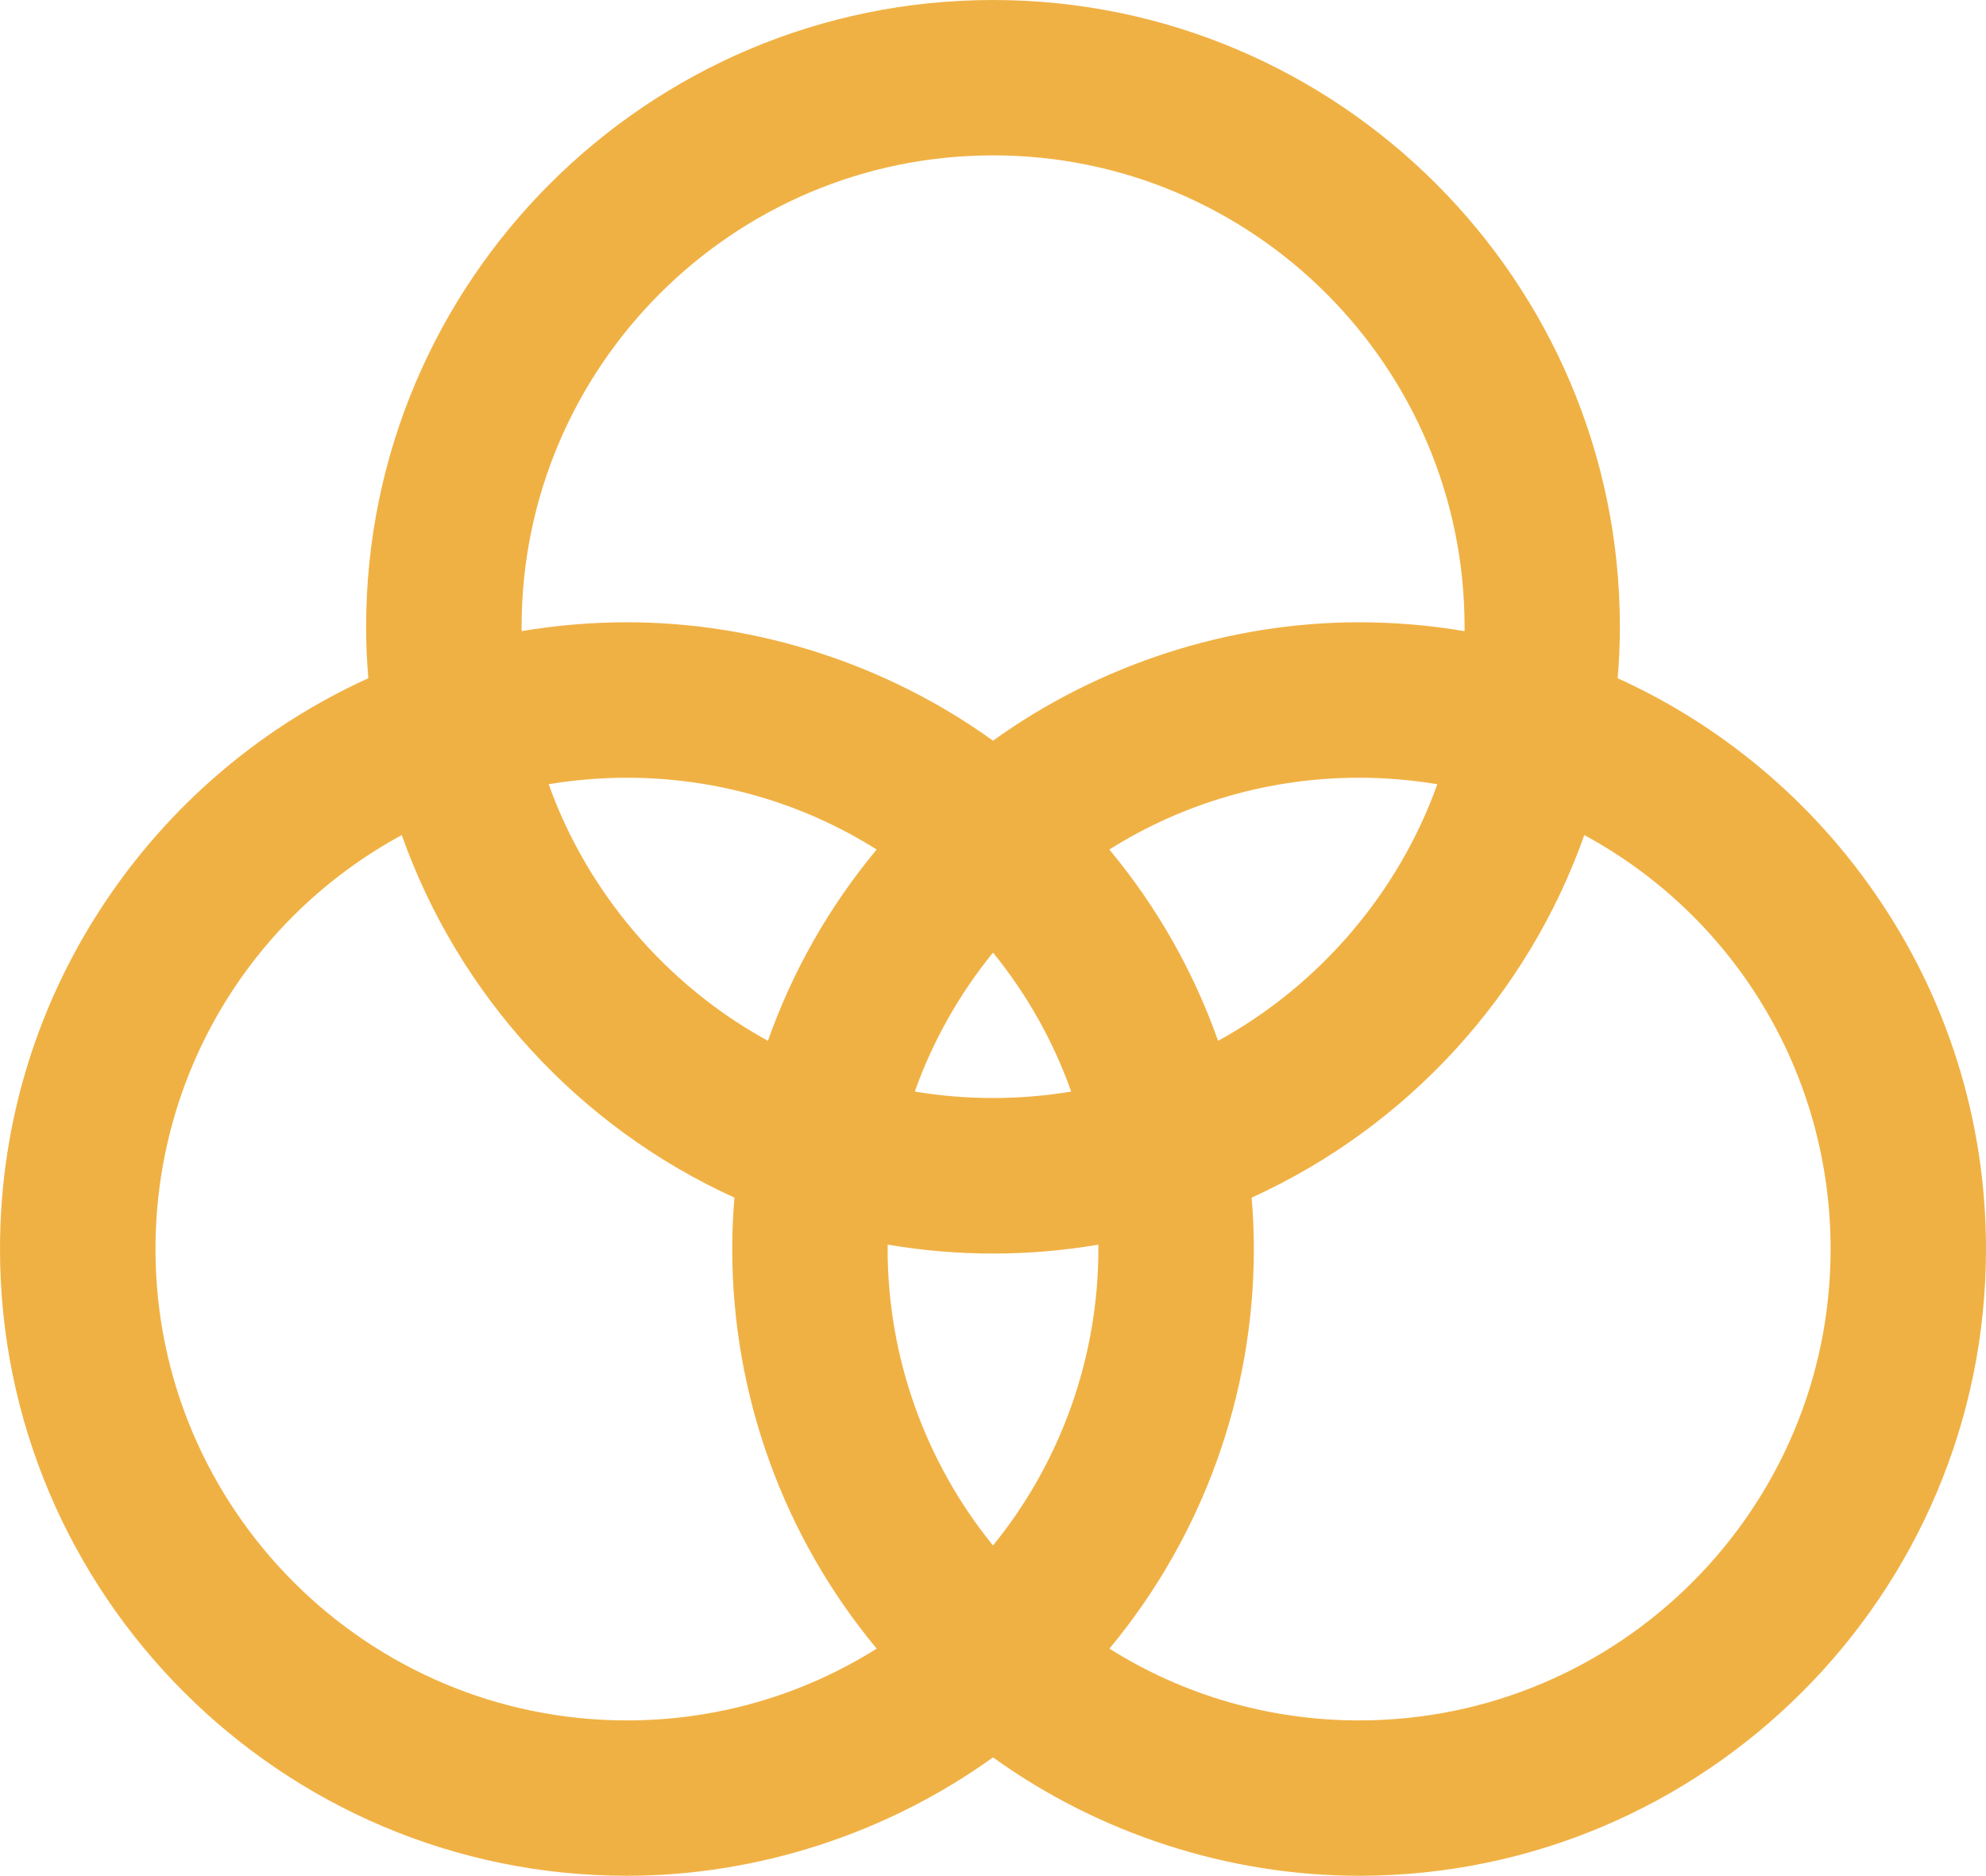 <?xml version="1.0" encoding="UTF-8"?>
<svg id="Layer_2" data-name="Layer 2" xmlns="http://www.w3.org/2000/svg" viewBox="0 0 217.14 205.13">
  <defs>
    <style>
      .cls-1 {
        fill: #f0b144;
      }
    </style>
  </defs>
  <g id="Layer_1-2" data-name="Layer 1">
    <path class="cls-1" d="M204.94,97.61c-7.1-10.23-16.8-18.32-28.07-23.44.16-1.91.24-3.8.24-5.63C177.11,30.75,146.37,0,108.57,0S40.03,30.75,40.03,68.54c0,1.83.08,3.72.24,5.63-11.27,5.12-20.97,13.21-28.07,23.44C4.22,109.1,0,122.58,0,136.59c0,37.79,30.75,68.54,68.54,68.54,14.24,0,28.43-4.6,40.03-12.95,11.6,8.36,25.79,12.95,40.03,12.95,37.79,0,68.54-30.75,68.54-68.54,0-14.01-4.22-27.49-12.2-38.98ZM148.6,188.14c-9.72,0-19.14-2.71-27.3-7.85,10.19-12.26,15.79-27.74,15.79-43.69,0-1.83-.08-3.73-.24-5.63,16.98-7.72,30.17-22.11,36.37-39.65,16.64,9.04,26.93,26.31,26.93,45.28,0,28.42-23.12,51.54-51.55,51.54ZM95.85,180.29c-8.17,5.14-17.59,7.85-27.3,7.85-28.42,0-51.55-23.12-51.55-51.54,0-18.98,10.29-36.24,26.93-45.28,6.2,17.54,19.39,31.93,36.37,39.65-.16,1.91-.24,3.8-.24,5.63,0,15.95,5.6,31.43,15.79,43.69ZM68.54,85.05c9.72,0,19.14,2.71,27.31,7.85-5.2,6.26-9.19,13.29-11.89,20.92-11.07-6.06-19.74-16.2-23.97-28.06,2.82-.47,5.69-.71,8.55-.71ZM100.02,119.37c1.96-5.52,4.84-10.62,8.55-15.2,3.72,4.58,6.59,9.68,8.55,15.2-5.62.94-11.49.94-17.11,0ZM160.11,69.02c-3.8-.65-7.67-.97-11.51-.97-14.24,0-28.43,4.6-40.03,12.95-11.6-8.36-25.79-12.95-40.03-12.95-3.85,0-7.72.33-11.51.97,0-.16,0-.32,0-.48,0-28.42,23.12-51.55,51.55-51.55s51.55,23.12,51.55,51.55c0,.16,0,.32,0,.48ZM97.06,136.11c7.65,1.3,15.38,1.3,23.03,0,0,.16,0,.32,0,.48,0,11.81-4.08,23.28-11.52,32.42-7.43-9.15-11.52-20.62-11.52-32.42,0-.16,0-.32,0-.48ZM148.6,85.05c2.86,0,5.73.24,8.55.71-4.23,11.86-12.9,22-23.97,28.06-2.7-7.63-6.69-14.66-11.89-20.92,8.17-5.14,17.59-7.85,27.31-7.85Z"/>
  </g>
</svg>